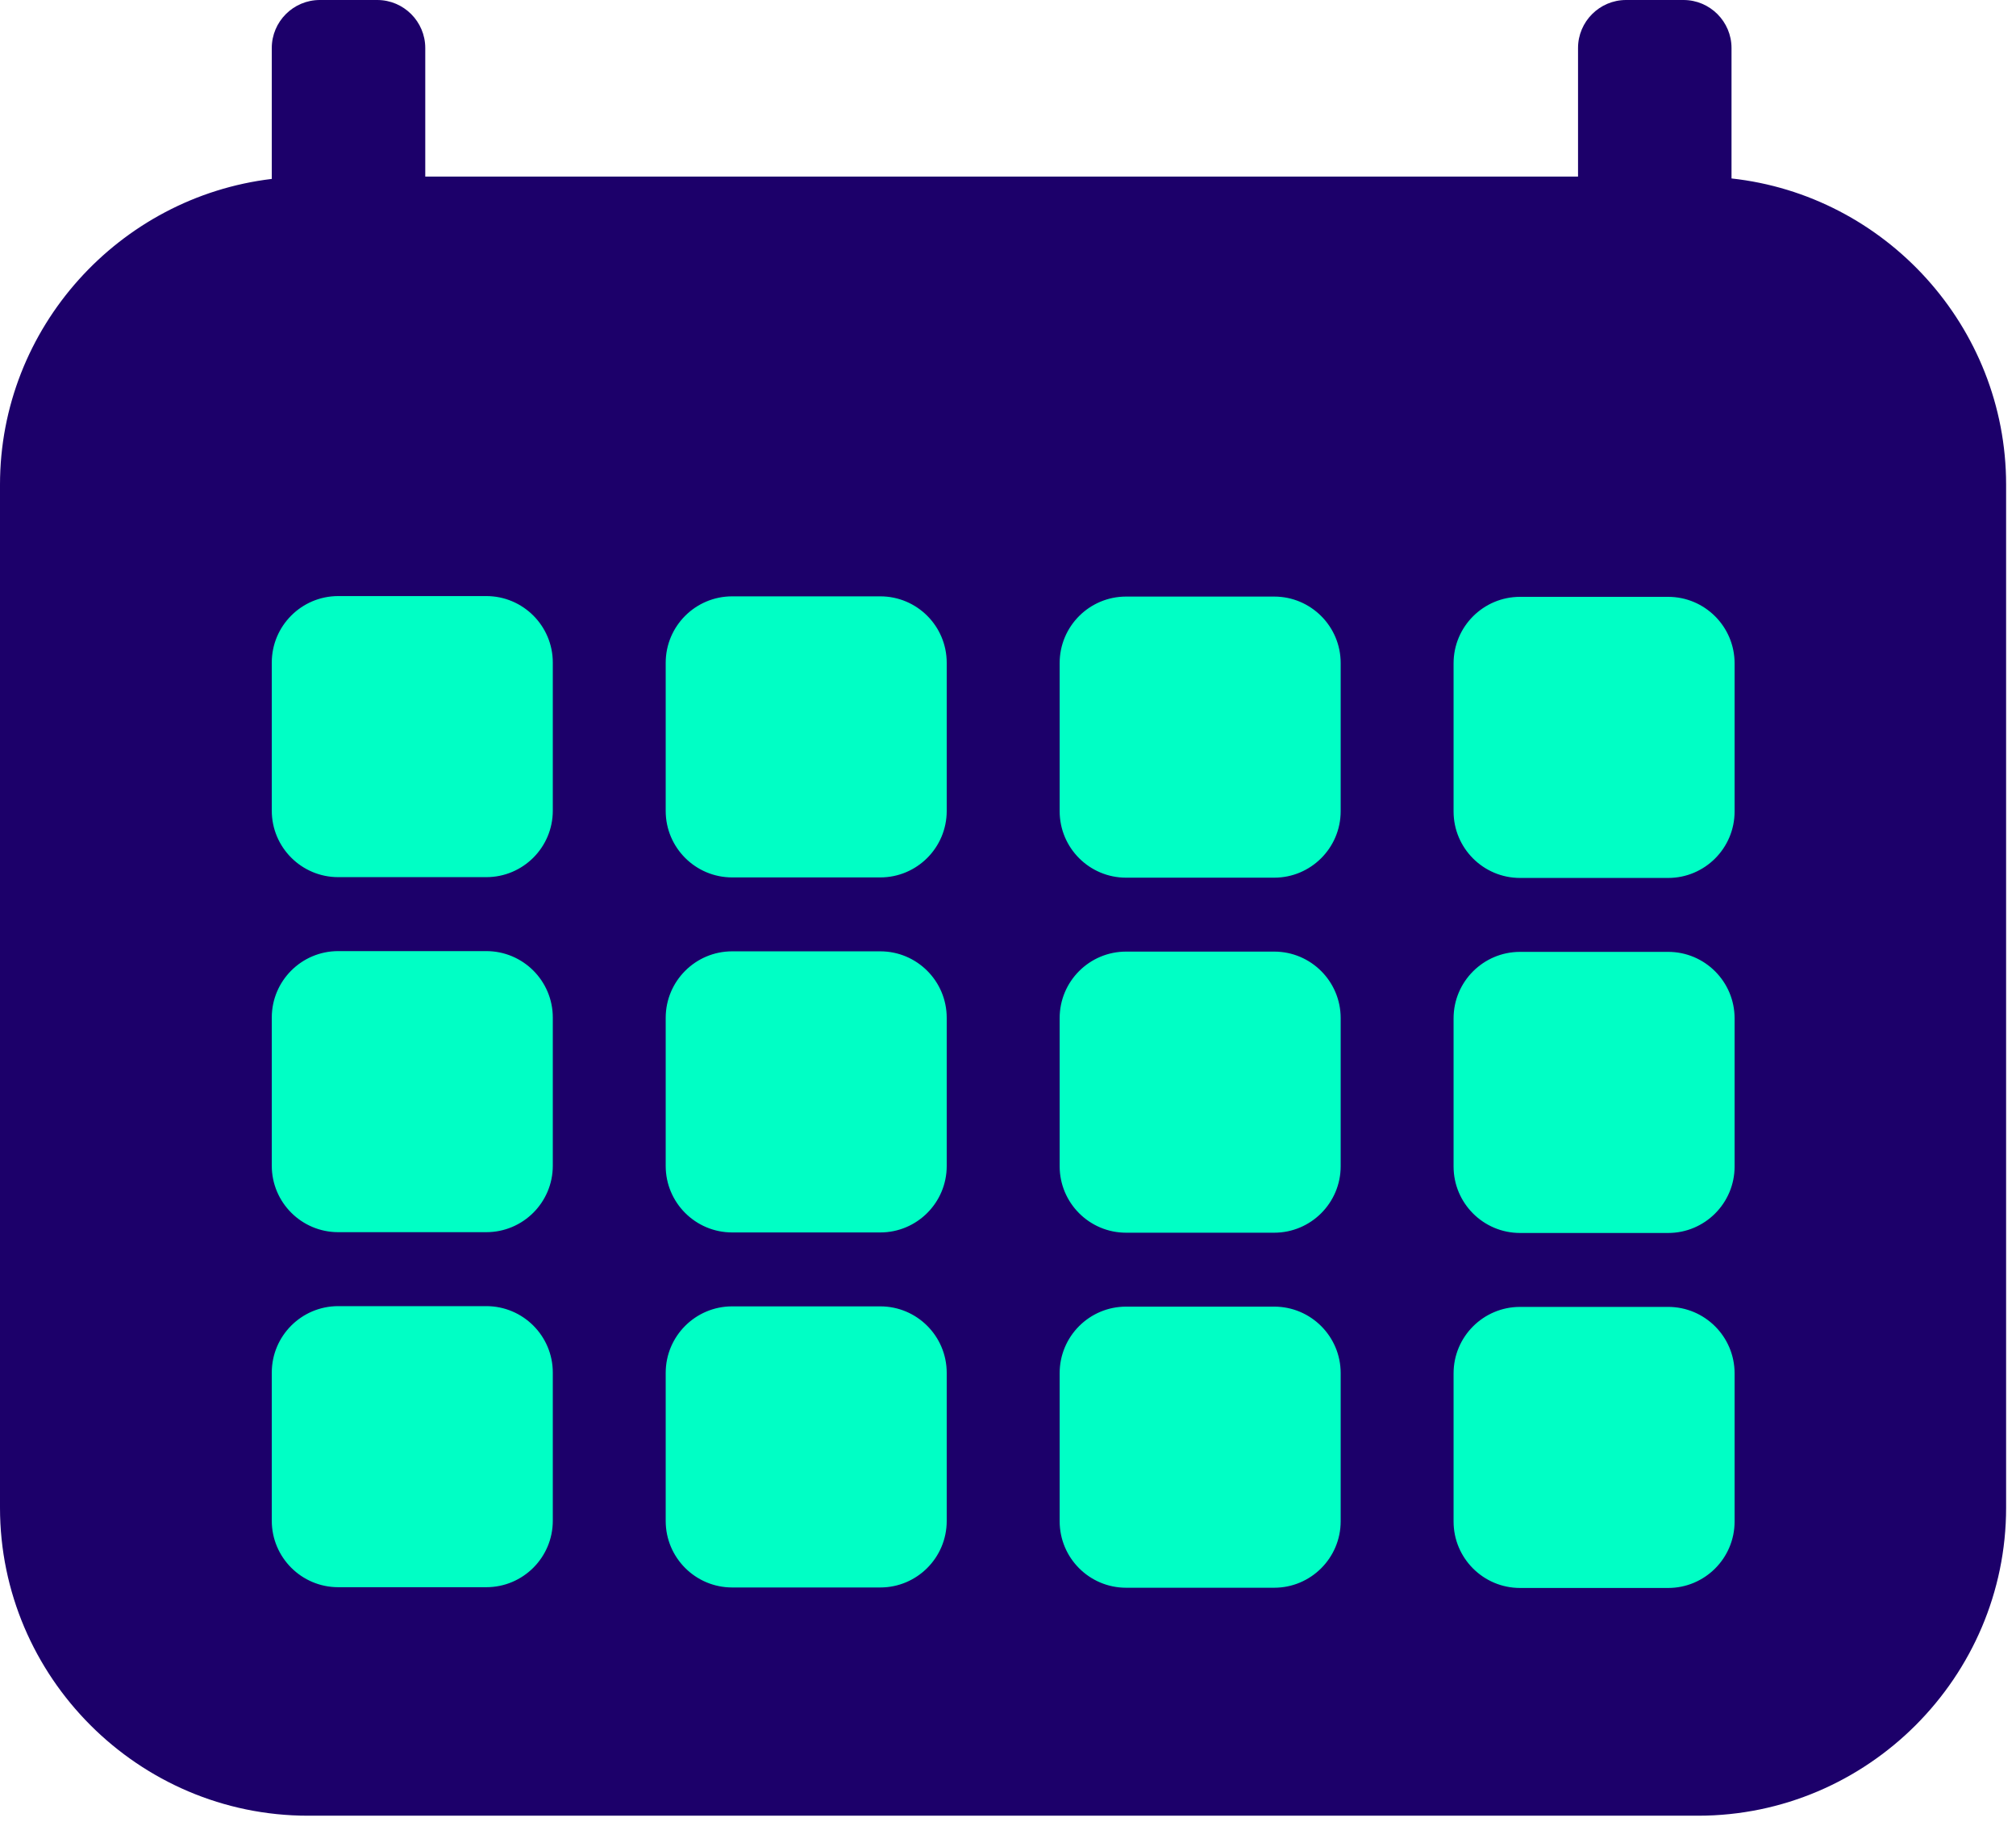 <svg width="53" height="48" viewBox="0 0 53 48" fill="none" xmlns="http://www.w3.org/2000/svg">
<rect x="5.363" y="11.758" width="43.921" height="31.644" fill="#00FFC5"/>
<path d="M45.521 4.696V1.262C45.521 0.567 44.954 0 44.259 0H42.748C42.053 0 41.486 0.567 41.486 1.262V4.642H11.18V1.262C11.18 0.567 10.613 0 9.918 0H8.407C7.712 0 7.145 0.567 7.145 1.262V4.703C3.137 5.182 0 8.61 0 12.739V39.629C0 44.082 3.643 47.726 8.096 47.726H44.644C49.097 47.726 52.74 44.082 52.74 39.629V12.739C52.74 8.583 49.562 5.128 45.514 4.69L45.521 4.696ZM14.533 39.973C14.533 40.938 13.75 41.72 12.785 41.72H8.892C7.928 41.72 7.145 40.938 7.145 39.973V36.079C7.145 35.114 7.928 34.332 8.892 34.332H12.785C13.75 34.332 14.533 35.114 14.533 36.079V39.973ZM14.533 30.641C14.533 31.606 13.75 32.388 12.785 32.388H8.892C7.928 32.388 7.145 31.606 7.145 30.641V26.747C7.145 25.782 7.928 25 8.892 25H12.785C13.75 25 14.533 25.782 14.533 26.747V30.641ZM14.533 21.309C14.533 22.274 13.75 23.056 12.785 23.056H8.892C7.928 23.056 7.145 22.274 7.145 21.309V17.416C7.145 16.451 7.928 15.668 8.892 15.668H12.785C13.75 15.668 14.533 16.451 14.533 17.416V21.309ZM24.889 39.979C24.889 40.944 24.107 41.727 23.142 41.727H19.249C18.284 41.727 17.501 40.944 17.501 39.979V36.086C17.501 35.121 18.284 34.338 19.249 34.338H23.142C24.107 34.338 24.889 35.121 24.889 36.086V39.979ZM24.889 30.648C24.889 31.612 24.107 32.395 23.142 32.395H19.249C18.284 32.395 17.501 31.612 17.501 30.648V26.754C17.501 25.789 18.284 25.006 19.249 25.006H23.142C24.107 25.006 24.889 25.789 24.889 26.754V30.648ZM24.889 21.316C24.889 22.28 24.107 23.063 23.142 23.063H19.249C18.284 23.063 17.501 22.28 17.501 21.316V17.422C17.501 16.457 18.284 15.675 19.249 15.675H23.142C24.107 15.675 24.889 16.457 24.889 17.422V21.316ZM35.246 39.986C35.246 40.951 34.463 41.734 33.498 41.734H29.605C28.64 41.734 27.858 40.951 27.858 39.986V36.093C27.858 35.128 28.64 34.345 29.605 34.345H33.498C34.463 34.345 35.246 35.128 35.246 36.093V39.986ZM35.246 30.654C35.246 31.619 34.463 32.402 33.498 32.402H29.605C28.64 32.402 27.858 31.619 27.858 30.654V26.761C27.858 25.796 28.64 25.013 29.605 25.013H33.498C34.463 25.013 35.246 25.796 35.246 26.761V30.654ZM35.246 21.322C35.246 22.287 34.463 23.07 33.498 23.07H29.605C28.64 23.07 27.858 22.287 27.858 21.322V17.429C27.858 16.464 28.64 15.681 29.605 15.681H33.498C34.463 15.681 35.246 16.464 35.246 17.429V21.322ZM45.602 39.993C45.602 40.958 44.819 41.74 43.855 41.74H39.962C38.997 41.74 38.214 40.958 38.214 39.993V36.099C38.214 35.135 38.997 34.352 39.962 34.352H43.855C44.819 34.352 45.602 35.135 45.602 36.099V39.993ZM45.602 30.661C45.602 31.626 44.819 32.409 43.855 32.409H39.962C38.997 32.409 38.214 31.626 38.214 30.661V26.768C38.214 25.803 38.997 25.02 39.962 25.02H43.855C44.819 25.02 45.602 25.803 45.602 26.768V30.661ZM45.602 21.329C45.602 22.294 44.819 23.077 43.855 23.077H39.962C38.997 23.077 38.214 22.294 38.214 21.329V17.436C38.214 16.471 38.997 15.688 39.962 15.688H43.855C44.819 15.688 45.602 16.471 45.602 17.436V21.329Z" fill="#1C006A"/>
</svg>

